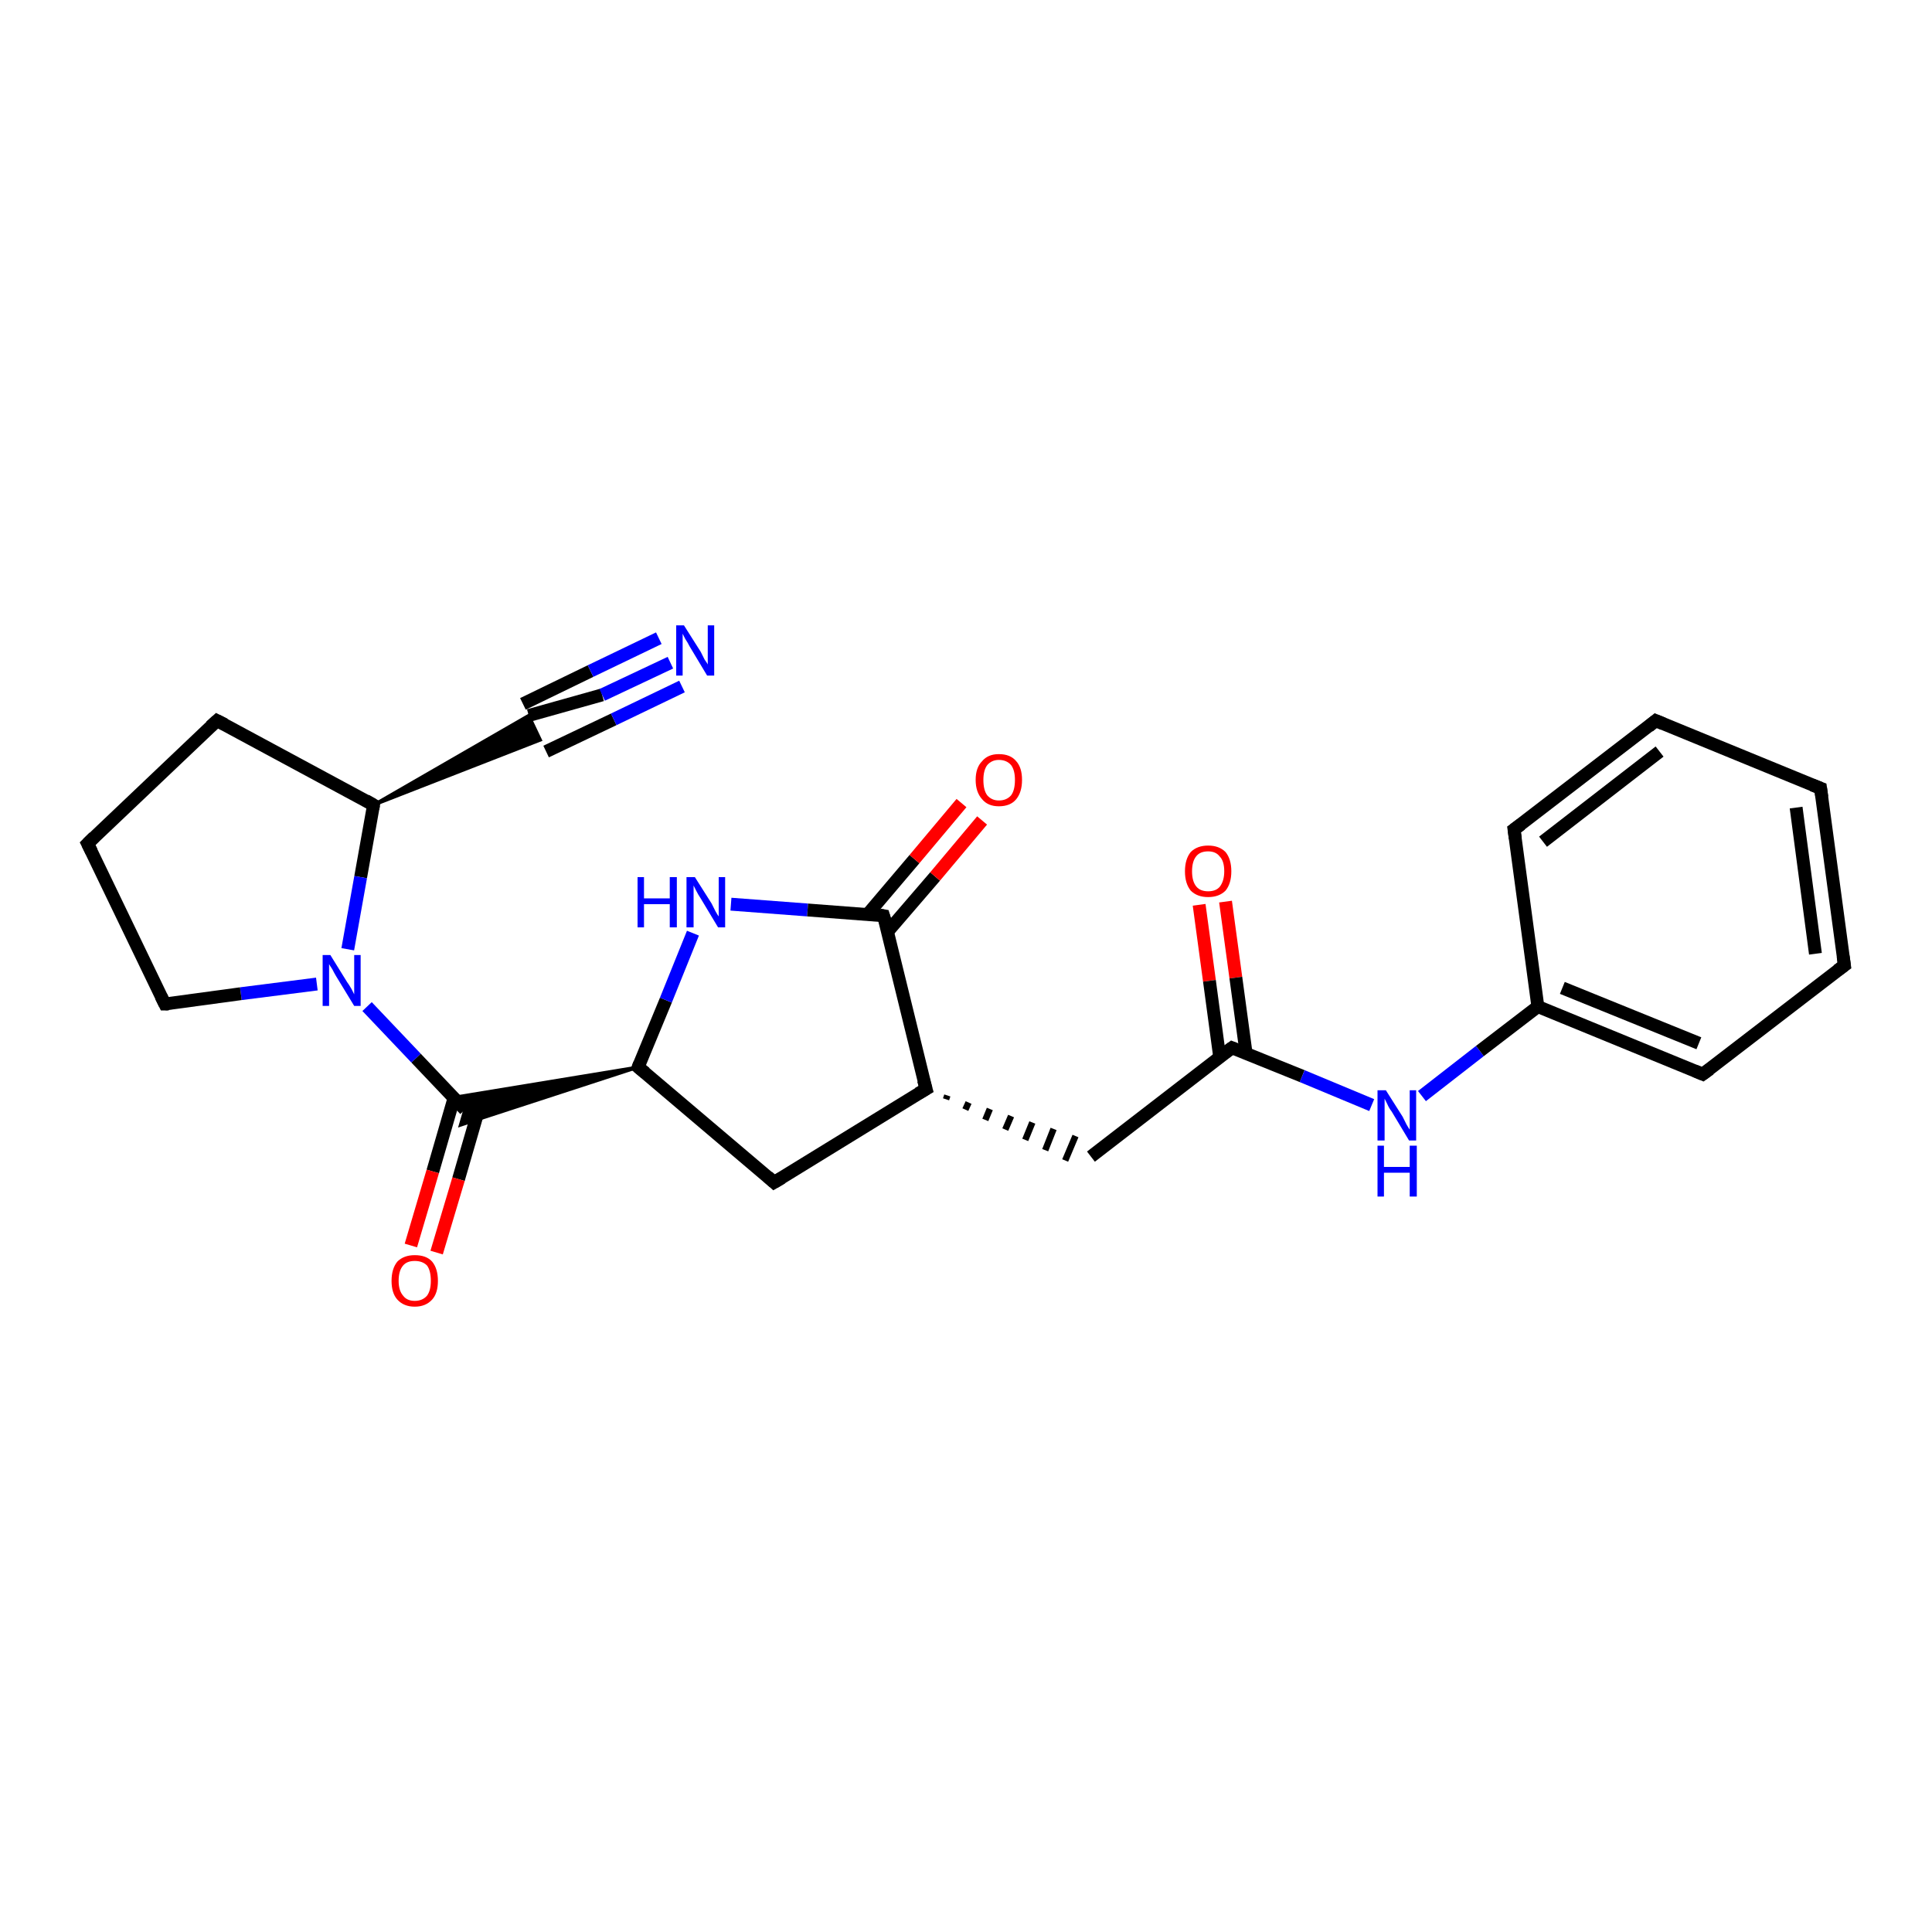 <?xml version='1.0' encoding='iso-8859-1'?>
<svg version='1.1' baseProfile='full'
              xmlns='http://www.w3.org/2000/svg'
                      xmlns:rdkit='http://www.rdkit.org/xml'
                      xmlns:xlink='http://www.w3.org/1999/xlink'
                  xml:space='preserve'
width='300px' height='300px' viewBox='0 0 300 300'>
<!-- END OF HEADER -->
<rect style='opacity:1.0;fill:#FFFFFF;stroke:none' width='300.0' height='300.0' x='0.0' y='0.0'> </rect>
<path class='bond-0 atom-0 atom-1' d='M 190.3,140.0 L 191.9,151.8' style='fill:none;fill-rule:evenodd;stroke:#FF0000;stroke-width:2.0px;stroke-linecap:butt;stroke-linejoin:miter;stroke-opacity:1' />
<path class='bond-0 atom-0 atom-1' d='M 191.9,151.8 L 193.5,163.6' style='fill:none;fill-rule:evenodd;stroke:#000000;stroke-width:2.0px;stroke-linecap:butt;stroke-linejoin:miter;stroke-opacity:1' />
<path class='bond-0 atom-0 atom-1' d='M 186.2,140.5 L 187.8,152.3' style='fill:none;fill-rule:evenodd;stroke:#FF0000;stroke-width:2.0px;stroke-linecap:butt;stroke-linejoin:miter;stroke-opacity:1' />
<path class='bond-0 atom-0 atom-1' d='M 187.8,152.3 L 189.4,164.2' style='fill:none;fill-rule:evenodd;stroke:#000000;stroke-width:2.0px;stroke-linecap:butt;stroke-linejoin:miter;stroke-opacity:1' />
<path class='bond-1 atom-1 atom-2' d='M 191.3,162.7 L 169.4,179.6' style='fill:none;fill-rule:evenodd;stroke:#000000;stroke-width:2.0px;stroke-linecap:butt;stroke-linejoin:miter;stroke-opacity:1' />
<path class='bond-2 atom-3 atom-2' d='M 146.9,170.7 L 147.1,170.1' style='fill:none;fill-rule:evenodd;stroke:#000000;stroke-width:1.0px;stroke-linecap:butt;stroke-linejoin:miter;stroke-opacity:1' />
<path class='bond-2 atom-3 atom-2' d='M 149.9,172.3 L 150.4,171.2' style='fill:none;fill-rule:evenodd;stroke:#000000;stroke-width:1.0px;stroke-linecap:butt;stroke-linejoin:miter;stroke-opacity:1' />
<path class='bond-2 atom-3 atom-2' d='M 153.0,173.9 L 153.7,172.2' style='fill:none;fill-rule:evenodd;stroke:#000000;stroke-width:1.0px;stroke-linecap:butt;stroke-linejoin:miter;stroke-opacity:1' />
<path class='bond-2 atom-3 atom-2' d='M 156.1,175.4 L 157.0,173.3' style='fill:none;fill-rule:evenodd;stroke:#000000;stroke-width:1.0px;stroke-linecap:butt;stroke-linejoin:miter;stroke-opacity:1' />
<path class='bond-2 atom-3 atom-2' d='M 159.2,177.0 L 160.3,174.3' style='fill:none;fill-rule:evenodd;stroke:#000000;stroke-width:1.0px;stroke-linecap:butt;stroke-linejoin:miter;stroke-opacity:1' />
<path class='bond-2 atom-3 atom-2' d='M 162.3,178.6 L 163.6,175.3' style='fill:none;fill-rule:evenodd;stroke:#000000;stroke-width:1.0px;stroke-linecap:butt;stroke-linejoin:miter;stroke-opacity:1' />
<path class='bond-2 atom-3 atom-2' d='M 165.4,180.2 L 167.0,176.4' style='fill:none;fill-rule:evenodd;stroke:#000000;stroke-width:1.0px;stroke-linecap:butt;stroke-linejoin:miter;stroke-opacity:1' />
<path class='bond-3 atom-3 atom-4' d='M 143.8,169.1 L 120.2,183.6' style='fill:none;fill-rule:evenodd;stroke:#000000;stroke-width:2.0px;stroke-linecap:butt;stroke-linejoin:miter;stroke-opacity:1' />
<path class='bond-4 atom-4 atom-5' d='M 120.2,183.6 L 99.1,165.7' style='fill:none;fill-rule:evenodd;stroke:#000000;stroke-width:2.0px;stroke-linecap:butt;stroke-linejoin:miter;stroke-opacity:1' />
<path class='bond-5 atom-5 atom-6' d='M 99.1,165.7 L 103.4,155.3' style='fill:none;fill-rule:evenodd;stroke:#000000;stroke-width:2.0px;stroke-linecap:butt;stroke-linejoin:miter;stroke-opacity:1' />
<path class='bond-5 atom-5 atom-6' d='M 103.4,155.3 L 107.6,144.9' style='fill:none;fill-rule:evenodd;stroke:#0000FF;stroke-width:2.0px;stroke-linecap:butt;stroke-linejoin:miter;stroke-opacity:1' />
<path class='bond-6 atom-6 atom-7' d='M 113.5,140.4 L 125.4,141.3' style='fill:none;fill-rule:evenodd;stroke:#0000FF;stroke-width:2.0px;stroke-linecap:butt;stroke-linejoin:miter;stroke-opacity:1' />
<path class='bond-6 atom-6 atom-7' d='M 125.4,141.3 L 137.2,142.2' style='fill:none;fill-rule:evenodd;stroke:#000000;stroke-width:2.0px;stroke-linecap:butt;stroke-linejoin:miter;stroke-opacity:1' />
<path class='bond-7 atom-7 atom-8' d='M 137.8,144.7 L 145.2,136.1' style='fill:none;fill-rule:evenodd;stroke:#000000;stroke-width:2.0px;stroke-linecap:butt;stroke-linejoin:miter;stroke-opacity:1' />
<path class='bond-7 atom-7 atom-8' d='M 145.2,136.1 L 152.5,127.4' style='fill:none;fill-rule:evenodd;stroke:#FF0000;stroke-width:2.0px;stroke-linecap:butt;stroke-linejoin:miter;stroke-opacity:1' />
<path class='bond-7 atom-7 atom-8' d='M 134.7,142.0 L 142.0,133.4' style='fill:none;fill-rule:evenodd;stroke:#000000;stroke-width:2.0px;stroke-linecap:butt;stroke-linejoin:miter;stroke-opacity:1' />
<path class='bond-7 atom-7 atom-8' d='M 142.0,133.4 L 149.3,124.7' style='fill:none;fill-rule:evenodd;stroke:#FF0000;stroke-width:2.0px;stroke-linecap:butt;stroke-linejoin:miter;stroke-opacity:1' />
<path class='bond-8 atom-5 atom-9' d='M 99.1,165.7 L 71.5,174.7 L 72.2,172.3 Z' style='fill:#000000;fill-rule:evenodd;fill-opacity:1;stroke:#000000;stroke-width:0.5px;stroke-linecap:butt;stroke-linejoin:miter;stroke-opacity:1;' />
<path class='bond-8 atom-5 atom-9' d='M 99.1,165.7 L 72.2,172.3 L 70.5,170.4 Z' style='fill:#000000;fill-rule:evenodd;fill-opacity:1;stroke:#000000;stroke-width:0.5px;stroke-linecap:butt;stroke-linejoin:miter;stroke-opacity:1;' />
<path class='bond-9 atom-9 atom-10' d='M 70.5,170.5 L 67.2,181.9' style='fill:none;fill-rule:evenodd;stroke:#000000;stroke-width:2.0px;stroke-linecap:butt;stroke-linejoin:miter;stroke-opacity:1' />
<path class='bond-9 atom-9 atom-10' d='M 67.2,181.9 L 63.8,193.4' style='fill:none;fill-rule:evenodd;stroke:#FF0000;stroke-width:2.0px;stroke-linecap:butt;stroke-linejoin:miter;stroke-opacity:1' />
<path class='bond-9 atom-9 atom-10' d='M 74.5,171.7 L 71.2,183.1' style='fill:none;fill-rule:evenodd;stroke:#000000;stroke-width:2.0px;stroke-linecap:butt;stroke-linejoin:miter;stroke-opacity:1' />
<path class='bond-9 atom-9 atom-10' d='M 71.2,183.1 L 67.8,194.5' style='fill:none;fill-rule:evenodd;stroke:#FF0000;stroke-width:2.0px;stroke-linecap:butt;stroke-linejoin:miter;stroke-opacity:1' />
<path class='bond-10 atom-9 atom-11' d='M 72.2,172.3 L 64.6,164.3' style='fill:none;fill-rule:evenodd;stroke:#000000;stroke-width:2.0px;stroke-linecap:butt;stroke-linejoin:miter;stroke-opacity:1' />
<path class='bond-10 atom-9 atom-11' d='M 64.6,164.3 L 57.0,156.3' style='fill:none;fill-rule:evenodd;stroke:#0000FF;stroke-width:2.0px;stroke-linecap:butt;stroke-linejoin:miter;stroke-opacity:1' />
<path class='bond-11 atom-11 atom-12' d='M 49.2,152.8 L 37.4,154.3' style='fill:none;fill-rule:evenodd;stroke:#0000FF;stroke-width:2.0px;stroke-linecap:butt;stroke-linejoin:miter;stroke-opacity:1' />
<path class='bond-11 atom-11 atom-12' d='M 37.4,154.3 L 25.6,155.9' style='fill:none;fill-rule:evenodd;stroke:#000000;stroke-width:2.0px;stroke-linecap:butt;stroke-linejoin:miter;stroke-opacity:1' />
<path class='bond-12 atom-12 atom-13' d='M 25.6,155.9 L 13.6,131.0' style='fill:none;fill-rule:evenodd;stroke:#000000;stroke-width:2.0px;stroke-linecap:butt;stroke-linejoin:miter;stroke-opacity:1' />
<path class='bond-13 atom-13 atom-14' d='M 13.6,131.0 L 33.7,111.9' style='fill:none;fill-rule:evenodd;stroke:#000000;stroke-width:2.0px;stroke-linecap:butt;stroke-linejoin:miter;stroke-opacity:1' />
<path class='bond-14 atom-14 atom-15' d='M 33.7,111.9 L 58.0,125.0' style='fill:none;fill-rule:evenodd;stroke:#000000;stroke-width:2.0px;stroke-linecap:butt;stroke-linejoin:miter;stroke-opacity:1' />
<path class='bond-15 atom-15 atom-16' d='M 58.0,125.0 L 82.1,111.1 L 83.9,114.9 Z' style='fill:#000000;fill-rule:evenodd;fill-opacity:1;stroke:#000000;stroke-width:0.5px;stroke-linecap:butt;stroke-linejoin:miter;stroke-opacity:1;' />
<path class='bond-16 atom-16 atom-17' d='M 82.1,111.1 L 93.5,107.9' style='fill:none;fill-rule:evenodd;stroke:#000000;stroke-width:2.0px;stroke-linecap:butt;stroke-linejoin:miter;stroke-opacity:1' />
<path class='bond-16 atom-16 atom-17' d='M 93.5,107.9 L 104.1,102.9' style='fill:none;fill-rule:evenodd;stroke:#0000FF;stroke-width:2.0px;stroke-linecap:butt;stroke-linejoin:miter;stroke-opacity:1' />
<path class='bond-16 atom-16 atom-17' d='M 81.2,109.3 L 91.7,104.2' style='fill:none;fill-rule:evenodd;stroke:#000000;stroke-width:2.0px;stroke-linecap:butt;stroke-linejoin:miter;stroke-opacity:1' />
<path class='bond-16 atom-16 atom-17' d='M 91.7,104.2 L 102.3,99.1' style='fill:none;fill-rule:evenodd;stroke:#0000FF;stroke-width:2.0px;stroke-linecap:butt;stroke-linejoin:miter;stroke-opacity:1' />
<path class='bond-16 atom-16 atom-17' d='M 84.8,116.7 L 95.3,111.7' style='fill:none;fill-rule:evenodd;stroke:#000000;stroke-width:2.0px;stroke-linecap:butt;stroke-linejoin:miter;stroke-opacity:1' />
<path class='bond-16 atom-16 atom-17' d='M 95.3,111.7 L 105.9,106.6' style='fill:none;fill-rule:evenodd;stroke:#0000FF;stroke-width:2.0px;stroke-linecap:butt;stroke-linejoin:miter;stroke-opacity:1' />
<path class='bond-17 atom-1 atom-18' d='M 191.3,162.7 L 202.2,167.1' style='fill:none;fill-rule:evenodd;stroke:#000000;stroke-width:2.0px;stroke-linecap:butt;stroke-linejoin:miter;stroke-opacity:1' />
<path class='bond-17 atom-1 atom-18' d='M 202.2,167.1 L 213.0,171.6' style='fill:none;fill-rule:evenodd;stroke:#0000FF;stroke-width:2.0px;stroke-linecap:butt;stroke-linejoin:miter;stroke-opacity:1' />
<path class='bond-18 atom-18 atom-19' d='M 220.8,170.2 L 229.8,163.2' style='fill:none;fill-rule:evenodd;stroke:#0000FF;stroke-width:2.0px;stroke-linecap:butt;stroke-linejoin:miter;stroke-opacity:1' />
<path class='bond-18 atom-18 atom-19' d='M 229.8,163.2 L 238.8,156.3' style='fill:none;fill-rule:evenodd;stroke:#000000;stroke-width:2.0px;stroke-linecap:butt;stroke-linejoin:miter;stroke-opacity:1' />
<path class='bond-19 atom-19 atom-20' d='M 238.8,156.3 L 264.4,166.8' style='fill:none;fill-rule:evenodd;stroke:#000000;stroke-width:2.0px;stroke-linecap:butt;stroke-linejoin:miter;stroke-opacity:1' />
<path class='bond-19 atom-19 atom-20' d='M 242.6,153.4 L 263.8,162.0' style='fill:none;fill-rule:evenodd;stroke:#000000;stroke-width:2.0px;stroke-linecap:butt;stroke-linejoin:miter;stroke-opacity:1' />
<path class='bond-20 atom-20 atom-21' d='M 264.4,166.8 L 286.4,149.9' style='fill:none;fill-rule:evenodd;stroke:#000000;stroke-width:2.0px;stroke-linecap:butt;stroke-linejoin:miter;stroke-opacity:1' />
<path class='bond-21 atom-21 atom-22' d='M 286.4,149.9 L 282.7,122.4' style='fill:none;fill-rule:evenodd;stroke:#000000;stroke-width:2.0px;stroke-linecap:butt;stroke-linejoin:miter;stroke-opacity:1' />
<path class='bond-21 atom-21 atom-22' d='M 281.9,148.1 L 278.9,125.4' style='fill:none;fill-rule:evenodd;stroke:#000000;stroke-width:2.0px;stroke-linecap:butt;stroke-linejoin:miter;stroke-opacity:1' />
<path class='bond-22 atom-22 atom-23' d='M 282.7,122.4 L 257.1,111.9' style='fill:none;fill-rule:evenodd;stroke:#000000;stroke-width:2.0px;stroke-linecap:butt;stroke-linejoin:miter;stroke-opacity:1' />
<path class='bond-23 atom-23 atom-24' d='M 257.1,111.9 L 235.1,128.8' style='fill:none;fill-rule:evenodd;stroke:#000000;stroke-width:2.0px;stroke-linecap:butt;stroke-linejoin:miter;stroke-opacity:1' />
<path class='bond-23 atom-23 atom-24' d='M 257.7,116.7 L 239.6,130.7' style='fill:none;fill-rule:evenodd;stroke:#000000;stroke-width:2.0px;stroke-linecap:butt;stroke-linejoin:miter;stroke-opacity:1' />
<path class='bond-24 atom-7 atom-3' d='M 137.2,142.2 L 143.8,169.1' style='fill:none;fill-rule:evenodd;stroke:#000000;stroke-width:2.0px;stroke-linecap:butt;stroke-linejoin:miter;stroke-opacity:1' />
<path class='bond-25 atom-15 atom-11' d='M 58.0,125.0 L 56.0,136.2' style='fill:none;fill-rule:evenodd;stroke:#000000;stroke-width:2.0px;stroke-linecap:butt;stroke-linejoin:miter;stroke-opacity:1' />
<path class='bond-25 atom-15 atom-11' d='M 56.0,136.2 L 54.0,147.4' style='fill:none;fill-rule:evenodd;stroke:#0000FF;stroke-width:2.0px;stroke-linecap:butt;stroke-linejoin:miter;stroke-opacity:1' />
<path class='bond-26 atom-24 atom-19' d='M 235.1,128.8 L 238.8,156.3' style='fill:none;fill-rule:evenodd;stroke:#000000;stroke-width:2.0px;stroke-linecap:butt;stroke-linejoin:miter;stroke-opacity:1' />
<path d='M 190.2,163.5 L 191.3,162.7 L 191.8,162.9' style='fill:none;stroke:#000000;stroke-width:2.0px;stroke-linecap:butt;stroke-linejoin:miter;stroke-opacity:1;' />
<path d='M 142.6,169.8 L 143.8,169.1 L 143.4,167.7' style='fill:none;stroke:#000000;stroke-width:2.0px;stroke-linecap:butt;stroke-linejoin:miter;stroke-opacity:1;' />
<path d='M 121.4,182.9 L 120.2,183.6 L 119.2,182.7' style='fill:none;stroke:#000000;stroke-width:2.0px;stroke-linecap:butt;stroke-linejoin:miter;stroke-opacity:1;' />
<path d='M 100.2,166.6 L 99.1,165.7 L 99.3,165.2' style='fill:none;stroke:#000000;stroke-width:2.0px;stroke-linecap:butt;stroke-linejoin:miter;stroke-opacity:1;' />
<path d='M 136.6,142.1 L 137.2,142.2 L 137.6,143.5' style='fill:none;stroke:#000000;stroke-width:2.0px;stroke-linecap:butt;stroke-linejoin:miter;stroke-opacity:1;' />
<path d='M 26.2,155.9 L 25.6,155.9 L 25.0,154.7' style='fill:none;stroke:#000000;stroke-width:2.0px;stroke-linecap:butt;stroke-linejoin:miter;stroke-opacity:1;' />
<path d='M 14.2,132.2 L 13.6,131.0 L 14.6,130.0' style='fill:none;stroke:#000000;stroke-width:2.0px;stroke-linecap:butt;stroke-linejoin:miter;stroke-opacity:1;' />
<path d='M 32.7,112.8 L 33.7,111.9 L 34.9,112.5' style='fill:none;stroke:#000000;stroke-width:2.0px;stroke-linecap:butt;stroke-linejoin:miter;stroke-opacity:1;' />
<path d='M 56.8,124.3 L 58.0,125.0 L 57.9,125.6' style='fill:none;stroke:#000000;stroke-width:2.0px;stroke-linecap:butt;stroke-linejoin:miter;stroke-opacity:1;' />
<path d='M 263.2,166.3 L 264.4,166.8 L 265.5,166.0' style='fill:none;stroke:#000000;stroke-width:2.0px;stroke-linecap:butt;stroke-linejoin:miter;stroke-opacity:1;' />
<path d='M 285.3,150.7 L 286.4,149.9 L 286.2,148.5' style='fill:none;stroke:#000000;stroke-width:2.0px;stroke-linecap:butt;stroke-linejoin:miter;stroke-opacity:1;' />
<path d='M 282.9,123.8 L 282.7,122.4 L 281.4,121.9' style='fill:none;stroke:#000000;stroke-width:2.0px;stroke-linecap:butt;stroke-linejoin:miter;stroke-opacity:1;' />
<path d='M 258.3,112.4 L 257.1,111.9 L 256.0,112.8' style='fill:none;stroke:#000000;stroke-width:2.0px;stroke-linecap:butt;stroke-linejoin:miter;stroke-opacity:1;' />
<path d='M 236.2,128.0 L 235.1,128.8 L 235.3,130.2' style='fill:none;stroke:#000000;stroke-width:2.0px;stroke-linecap:butt;stroke-linejoin:miter;stroke-opacity:1;' />
<path class='atom-0' d='M 184.0 135.3
Q 184.0 133.4, 184.9 132.3
Q 185.9 131.3, 187.6 131.3
Q 189.3 131.3, 190.3 132.3
Q 191.2 133.4, 191.2 135.3
Q 191.2 137.2, 190.3 138.3
Q 189.3 139.3, 187.6 139.3
Q 185.9 139.3, 184.9 138.3
Q 184.0 137.2, 184.0 135.3
M 187.6 138.4
Q 188.8 138.4, 189.4 137.7
Q 190.1 136.8, 190.1 135.3
Q 190.1 133.7, 189.4 133.0
Q 188.8 132.2, 187.6 132.2
Q 186.4 132.2, 185.8 132.9
Q 185.1 133.7, 185.1 135.3
Q 185.1 136.9, 185.8 137.7
Q 186.4 138.4, 187.6 138.4
' fill='#FF0000'/>
<path class='atom-6' d='M 99.0 136.2
L 100.0 136.2
L 100.0 139.5
L 104.0 139.5
L 104.0 136.2
L 105.1 136.2
L 105.1 144.0
L 104.0 144.0
L 104.0 140.4
L 100.0 140.4
L 100.0 144.0
L 99.0 144.0
L 99.0 136.2
' fill='#0000FF'/>
<path class='atom-6' d='M 107.9 136.2
L 110.5 140.3
Q 110.7 140.7, 111.1 141.5
Q 111.5 142.2, 111.6 142.3
L 111.6 136.2
L 112.6 136.2
L 112.6 144.0
L 111.5 144.0
L 108.8 139.5
Q 108.4 138.9, 108.1 138.3
Q 107.8 137.7, 107.7 137.5
L 107.7 144.0
L 106.6 144.0
L 106.6 136.2
L 107.9 136.2
' fill='#0000FF'/>
<path class='atom-8' d='M 151.5 121.1
Q 151.5 119.2, 152.5 118.2
Q 153.4 117.1, 155.1 117.1
Q 156.9 117.1, 157.8 118.2
Q 158.7 119.2, 158.7 121.1
Q 158.7 123.0, 157.8 124.1
Q 156.9 125.2, 155.1 125.2
Q 153.4 125.2, 152.5 124.1
Q 151.5 123.0, 151.5 121.1
M 155.1 124.3
Q 156.3 124.3, 157.0 123.5
Q 157.6 122.7, 157.6 121.1
Q 157.6 119.6, 157.0 118.8
Q 156.3 118.0, 155.1 118.0
Q 154.0 118.0, 153.3 118.8
Q 152.7 119.6, 152.7 121.1
Q 152.7 122.7, 153.3 123.5
Q 154.0 124.3, 155.1 124.3
' fill='#FF0000'/>
<path class='atom-10' d='M 60.8 198.9
Q 60.8 197.0, 61.7 195.9
Q 62.7 194.9, 64.4 194.9
Q 66.2 194.9, 67.1 195.9
Q 68.0 197.0, 68.0 198.9
Q 68.0 200.8, 67.1 201.8
Q 66.1 202.9, 64.4 202.9
Q 62.7 202.9, 61.7 201.8
Q 60.8 200.8, 60.8 198.9
M 64.4 202.0
Q 65.6 202.0, 66.3 201.2
Q 66.9 200.4, 66.9 198.9
Q 66.9 197.3, 66.3 196.5
Q 65.6 195.8, 64.4 195.8
Q 63.2 195.8, 62.6 196.5
Q 61.9 197.3, 61.9 198.9
Q 61.9 200.4, 62.6 201.2
Q 63.2 202.0, 64.4 202.0
' fill='#FF0000'/>
<path class='atom-11' d='M 51.3 148.3
L 53.9 152.5
Q 54.2 152.9, 54.6 153.6
Q 55.0 154.4, 55.0 154.4
L 55.0 148.3
L 56.0 148.3
L 56.0 156.2
L 55.0 156.2
L 52.2 151.6
Q 51.9 151.1, 51.6 150.5
Q 51.2 149.9, 51.1 149.7
L 51.1 156.2
L 50.1 156.2
L 50.1 148.3
L 51.3 148.3
' fill='#0000FF'/>
<path class='atom-17' d='M 106.2 97.1
L 108.8 101.2
Q 109.0 101.6, 109.4 102.4
Q 109.9 103.1, 109.9 103.2
L 109.9 97.1
L 110.9 97.1
L 110.9 104.9
L 109.8 104.9
L 107.1 100.4
Q 106.8 99.8, 106.4 99.2
Q 106.1 98.6, 106.0 98.4
L 106.0 104.9
L 105.0 104.9
L 105.0 97.1
L 106.2 97.1
' fill='#0000FF'/>
<path class='atom-18' d='M 215.2 169.3
L 217.8 173.4
Q 218.0 173.8, 218.4 174.6
Q 218.8 175.3, 218.9 175.4
L 218.9 169.3
L 219.9 169.3
L 219.9 177.1
L 218.8 177.1
L 216.1 172.6
Q 215.7 172.1, 215.4 171.4
Q 215.1 170.8, 215.0 170.6
L 215.0 177.1
L 213.9 177.1
L 213.9 169.3
L 215.2 169.3
' fill='#0000FF'/>
<path class='atom-18' d='M 213.9 177.9
L 214.9 177.9
L 214.9 181.2
L 218.9 181.2
L 218.9 177.9
L 220.0 177.9
L 220.0 185.8
L 218.9 185.8
L 218.9 182.1
L 214.9 182.1
L 214.9 185.8
L 213.9 185.8
L 213.9 177.9
' fill='#0000FF'/>
</svg>
